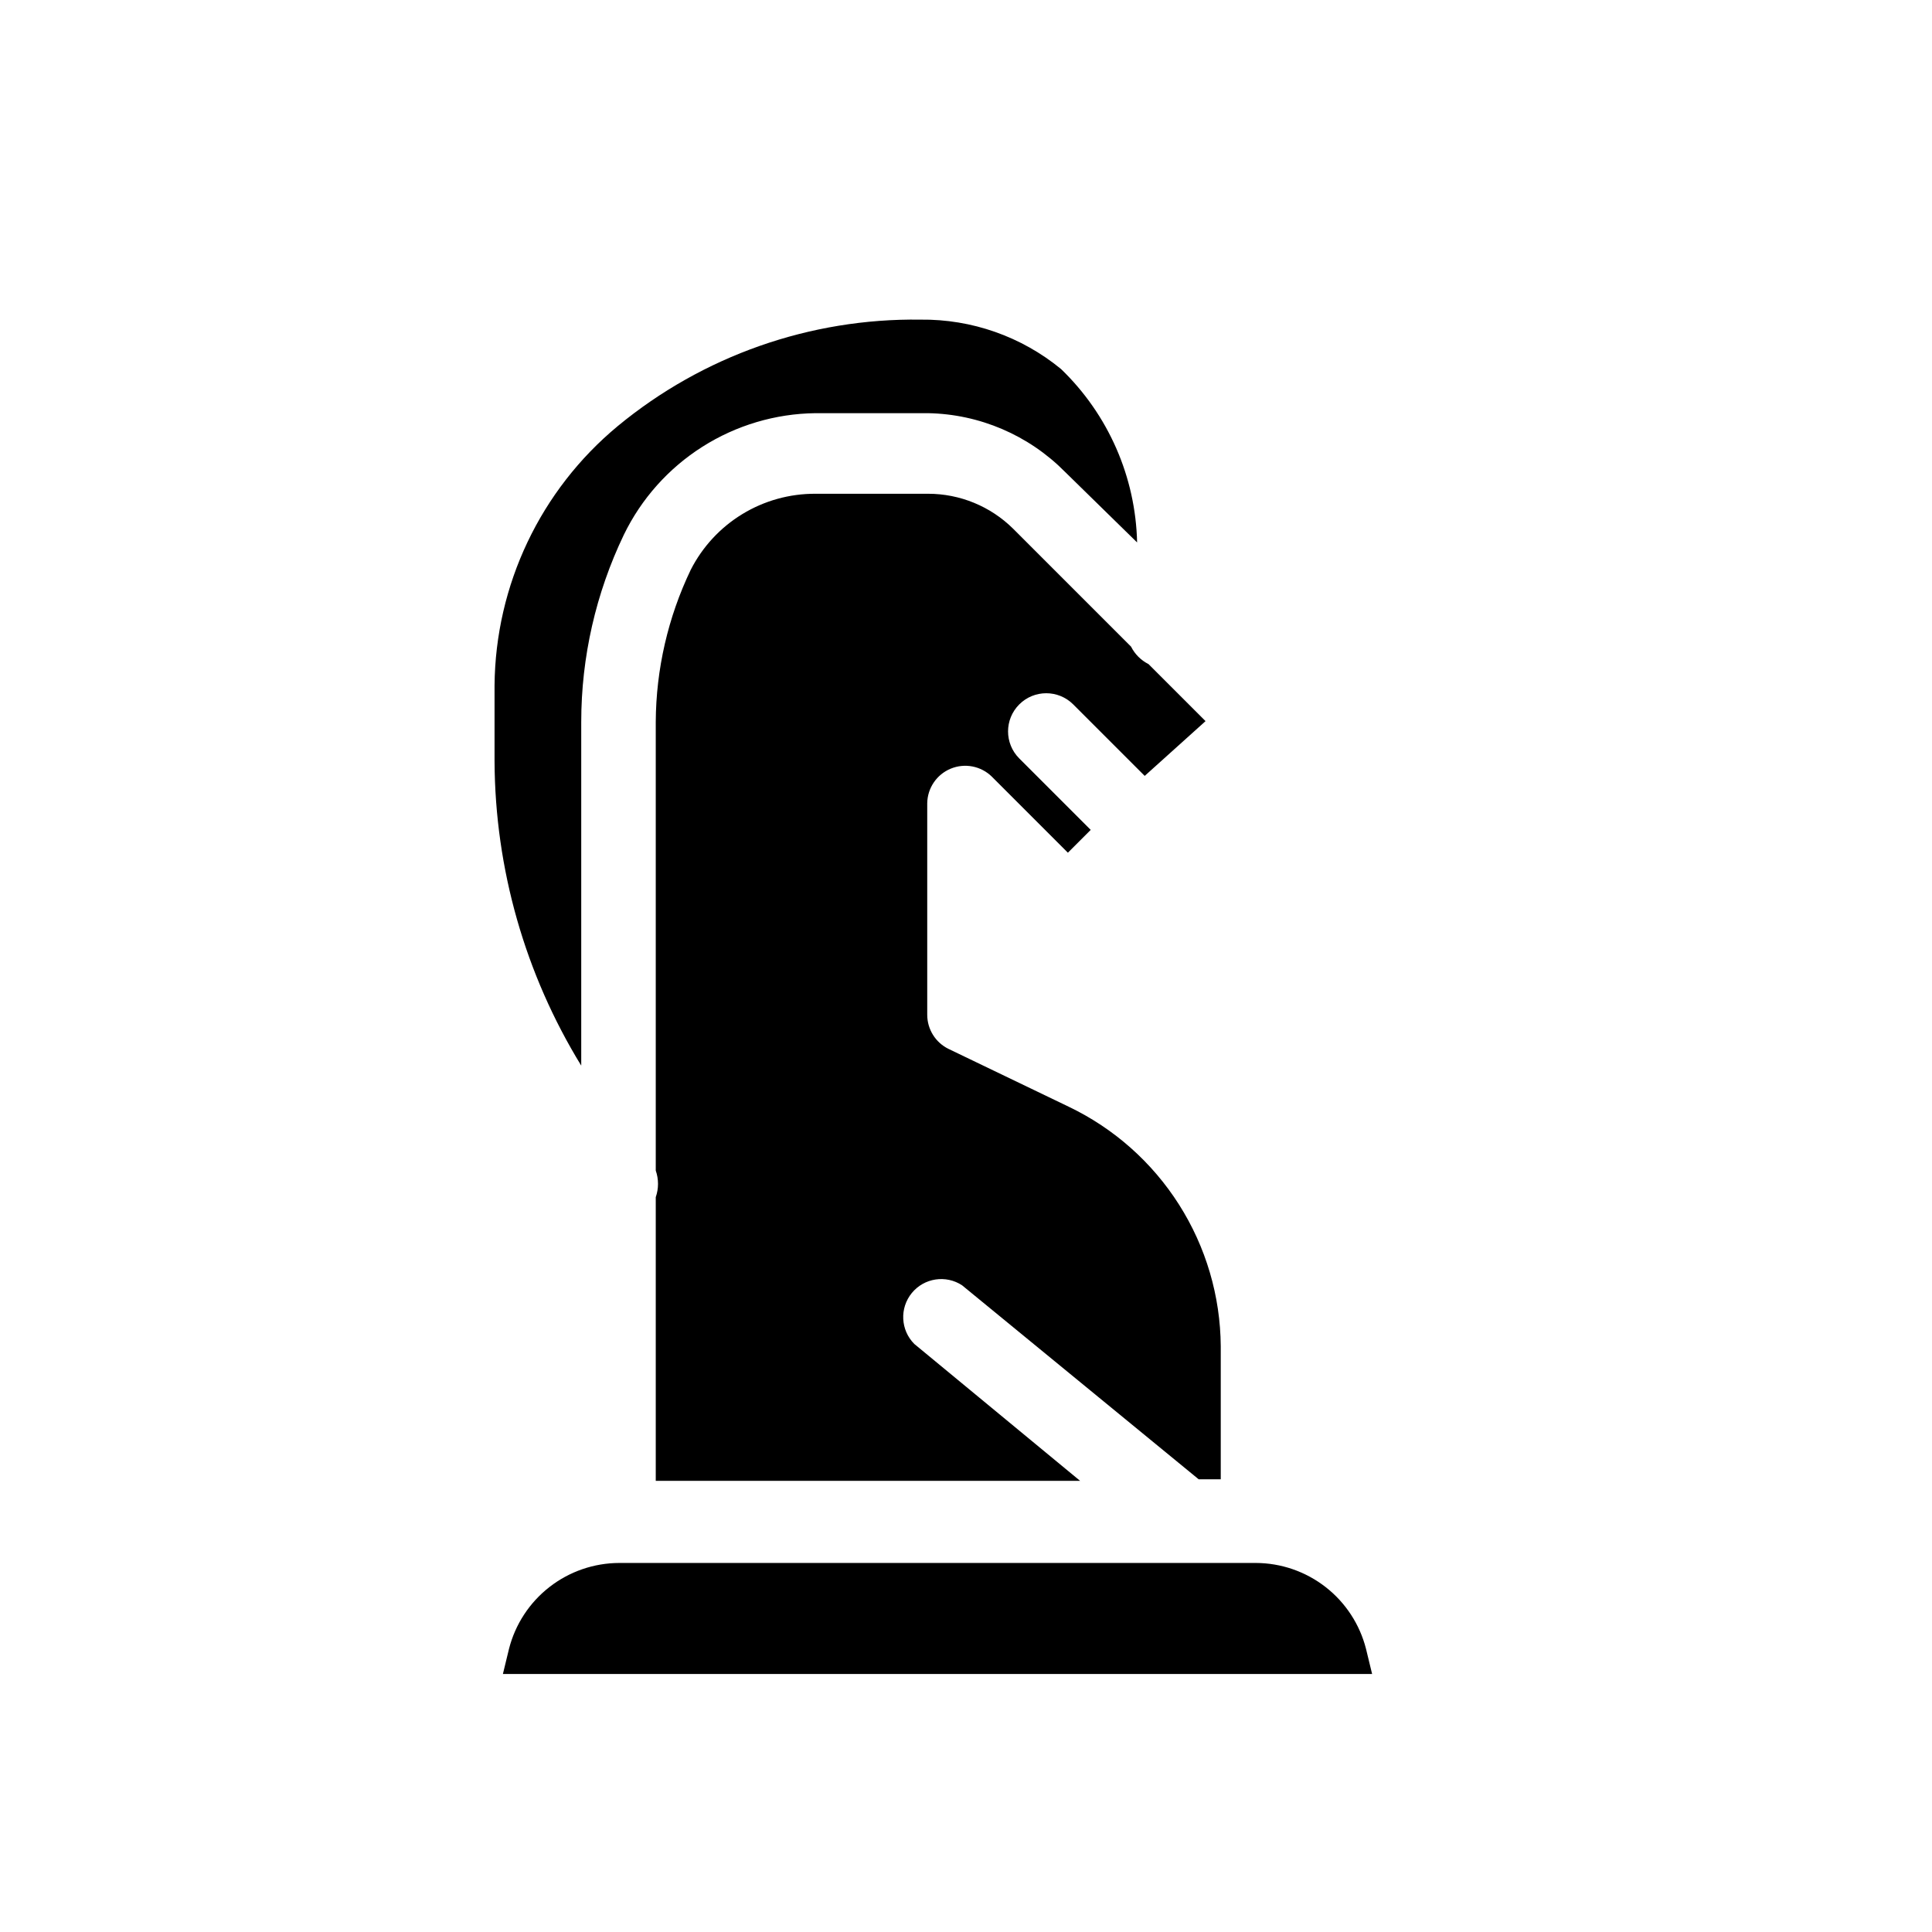 <?xml version="1.0" encoding="UTF-8"?>
<!-- Uploaded to: ICON Repo, www.iconrepo.com, Generator: ICON Repo Mixer Tools -->
<svg fill="#000000" width="800px" height="800px" version="1.1" viewBox="144 144 512 512" xmlns="http://www.w3.org/2000/svg">
 <path d="m447.36 349.62-18.941-18.941c-3.953-3.953-10.359-3.953-14.309 0-3.953 3.949-3.953 10.355 0 14.309l18.941 18.941-6.047 6.047-20.152-20.152h0.004c-2.879-2.824-7.164-3.66-10.891-2.125-3.731 1.535-6.184 5.144-6.238 9.176v56.023c-0.008 3.856 2.18 7.375 5.641 9.07l31.84 15.316c11.992 5.738 22.129 14.734 29.258 25.961 7.125 11.223 10.953 24.223 11.047 37.52v35.266h-5.844l-62.676-51.387 0.004-0.004c-4.312-2.852-10.086-1.977-13.359 2.023-3.273 4.004-2.988 9.832 0.66 13.496l43.934 36.273h-112.45v-75.168c0.797-2.285 0.797-4.769 0-7.055v-118.9c0.074-13.953 3.242-27.719 9.27-40.305 3.102-6.09 7.832-11.203 13.668-14.762 5.836-3.559 12.547-5.422 19.383-5.391h29.824c8.453-0.008 16.566 3.324 22.57 9.27l31.238 31.238c1.008 2 2.633 3.625 4.633 4.633l15.113 15.113zm-172.3-3.828v-20.152c0.227-26.598 12.172-51.742 32.645-68.719 22.547-18.617 50.973-28.613 80.207-28.215 13.582-0.164 26.789 4.477 37.281 13.098 12.516 12.062 19.758 28.574 20.152 45.949l-19.145-18.742c-9.605-9.699-22.621-15.27-36.273-15.516h-29.824c-10.625 0.129-21 3.215-29.973 8.91-8.969 5.695-16.176 13.773-20.812 23.332-7.422 15.473-11.281 32.414-11.285 49.574v91.09c-14.887-24.262-22.836-52.145-22.973-80.609zm2.215 241.83 1.613-6.648c1.652-6.5 5.422-12.266 10.715-16.391 5.289-4.121 11.801-6.367 18.508-6.383h168.68-0.004c6.707 0.016 13.219 2.262 18.508 6.383 5.293 4.125 9.062 9.891 10.715 16.391l1.613 6.648z"/>
</svg>